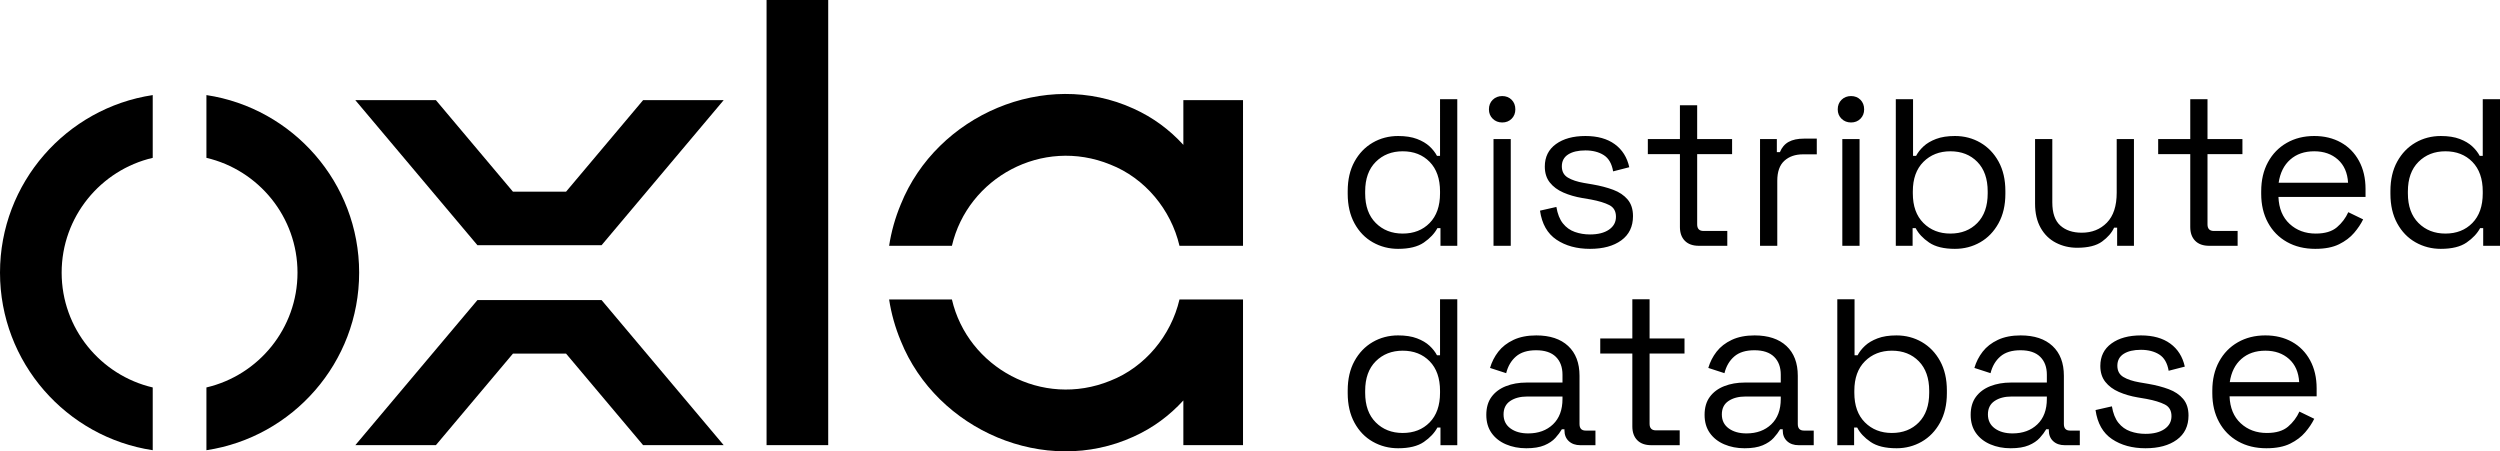 <?xml version="1.0" encoding="UTF-8" standalone="no"?>
<svg
   class="header__logo-svg"
   width="1257.141"
   height="226.958"
   viewBox="0 0 1257.141 226.958"
   version="1.1"
   id="svg18"
   sodipodi:docname="oxla.svg"
   inkscape:version="1.2.2 (b0a8486541, 2022-12-01)"
   xmlns:inkscape="http://www.inkscape.org/namespaces/inkscape"
   xmlns:sodipodi="http://sodipodi.sourceforge.net/DTD/sodipodi-0.dtd"
   xmlns="http://www.w3.org/2000/svg"
   xmlns:svg="http://www.w3.org/2000/svg">
  <defs
     id="defs22" />
  <sodipodi:namedview
     id="namedview20"
     pagecolor="#505050"
     bordercolor="#ffffff"
     borderopacity="1"
     inkscape:showpageshadow="0"
     inkscape:pageopacity="0"
     inkscape:pagecheckerboard="1"
     inkscape:deskcolor="#505050"
     showgrid="false"
     inkscape:zoom="0.86131387"
     inkscape:cx="402.87288"
     inkscape:cy="135.83898"
     inkscape:window-width="3700"
     inkscape:window-height="2107"
     inkscape:window-x="0"
     inkscape:window-y="0"
     inkscape:window-maximized="1"
     inkscape:current-layer="svg18" />
  <path
     class="logo_o_left"
     d="M 31,137.102 C 31,109.049 50.587,85.5 76.8,79.371 V 47.813 C 33.389,54.349 0,91.898 0,137.102 c 0,45.205 33.389,82.755 76.8,89.291 v -31.56 C 50.587,188.704 31,165.156 31,137.102 Z"
     id="path2" />
  <path
     class="logo_o_right"
     d="m 180.6,137.102 c 0,-45.204 -33.389,-82.753 -76.8,-89.289 v 31.558 c 26.213,6.129 45.8,29.678 45.8,57.731 0,28.054 -19.587,51.602 -45.8,57.731 v 31.56 c 43.411,-6.536 76.8,-44.086 76.8,-89.291 z"
     id="path4" />
  <path
     class="logo_x_bottom"
     d="m 257.935,177.821 h 26.712 l 38.747,46.031 h 40.519 l -61.414,-72.96 h -62.418 l -61.414,72.96 h 40.521 z"
     id="path6" />
  <path
     class="logo_x_top"
     d="M 284.649,96.384 H 257.935 L 219.189,50.353 h -40.521 l 61.416,72.96 h 62.418 l 61.414,-72.96 h -40.522 z"
     id="path8" />
  <path
     class="logo_l"
     d="m 385.472,223.852 h 31 V 0 h -31 z"
     id="path10" />
  <path
     class="logo_a_bottom"
     d="m 595.058,150.603 h -1.948 c -4.23,18.1 -17.28,34 -34.77,40.85 -34.31,14.02 -71.73,-6.73 -79.66,-40.85 H 447.1 c 1.07,6.98 3,13.98 5.88,20.88 18.09,44.86 72.57,68.441 117.02,48.101 9.844,-4.431 18.182,-10.682 25.058,-18.222 v 22.491 h 30 v -73.252 h -30 z"
     id="path12" />
  <path
     class="logo_a_top"
     d="M 595.058,50.352 V 72.843 C 588.182,65.302 579.844,59.052 570,54.621 c -44.45,-20.34 -98.93,3.24 -117.02,48.1 -2.88,6.9 -4.81,13.9 -5.88,20.88 h 31.58 c 7.93,-34.121 45.35,-54.871 79.66,-40.851 17.49,6.851 30.54,22.75 34.77,40.851 l 31.948,-0.002 V 50.352 Z"
     id="path14" />
  <path
     d="m 703.057,125.136 c -4.61,0 -8.855,-1.096 -12.733,-3.291 -3.879,-2.196 -6.952,-5.38 -9.22,-9.551 -2.269,-4.171 -3.403,-9.11 -3.403,-14.818 v -1.427 c 0,-5.708 1.134,-10.628 3.403,-14.763 2.268,-4.133 5.324,-7.316 9.165,-9.549 3.842,-2.231 8.104,-3.348 12.788,-3.348 3.732,0 6.896,0.495 9.495,1.482 2.596,0.988 4.7,2.233 6.311,3.732 1.609,1.501 2.854,3.092 3.732,4.774 h 1.537 V 49.87 h 8.671 v 73.73 h -8.452 v -8.891 h -1.537 c -1.464,2.708 -3.731,5.123 -6.805,7.244 -3.073,2.122 -7.392,3.183 -12.952,3.183 z m 2.305,-7.683 c 5.56,0 10.079,-1.772 13.556,-5.323 3.475,-3.548 5.214,-8.507 5.214,-14.874 v -0.987 c 0,-6.367 -1.739,-11.322 -5.214,-14.872 -3.477,-3.549 -7.996,-5.324 -13.556,-5.324 -5.488,0 -10.007,1.775 -13.556,5.324 -3.55,3.55 -5.323,8.505 -5.323,14.872 v 0.987 c 0,6.367 1.773,11.326 5.323,14.874 3.549,3.551 8.068,5.323 13.556,5.323 z m 50.052,-55.869 c -1.903,0 -3.495,-0.621 -4.774,-1.866 -1.281,-1.243 -1.922,-2.816 -1.922,-4.72 0,-1.975 0.641,-3.585 1.922,-4.83 1.279,-1.244 2.871,-1.865 4.774,-1.865 1.902,0 3.475,0.621 4.72,1.865 1.243,1.245 1.866,2.855 1.866,4.83 0,1.904 -0.623,3.477 -1.866,4.72 -1.245,1.245 -2.818,1.866 -4.72,1.866 z m -4.391,8.341 h 8.672 v 53.674 h -8.672 z m 48.516,55.212 c -6.66,0 -12.277,-1.537 -16.85,-4.61 -4.574,-3.073 -7.337,-7.939 -8.287,-14.599 l 8.232,-1.866 c 0.585,3.513 1.684,6.276 3.294,8.288 1.609,2.013 3.603,3.44 5.982,4.28 2.378,0.842 4.921,1.263 7.629,1.263 4.024,0 7.206,-0.805 9.548,-2.415 2.341,-1.609 3.513,-3.768 3.513,-6.476 0,-2.78 -1.116,-4.737 -3.347,-5.873 -2.233,-1.133 -5.288,-2.066 -9.166,-2.799 l -4.5,-0.768 c -3.441,-0.585 -6.586,-1.499 -9.44,-2.744 -2.854,-1.243 -5.122,-2.926 -6.805,-5.049 -1.684,-2.122 -2.524,-4.792 -2.524,-8.013 0,-4.829 1.865,-8.597 5.597,-11.305 3.732,-2.707 8.671,-4.062 14.818,-4.062 6.073,0 10.994,1.372 14.763,4.116 3.768,2.744 6.202,6.605 7.299,11.58 l -8.122,2.086 c -0.659,-3.878 -2.232,-6.603 -4.719,-8.177 -2.488,-1.573 -5.563,-2.36 -9.221,-2.36 -3.66,0 -6.549,0.677 -8.67,2.03 -2.124,1.355 -3.185,3.348 -3.185,5.982 0,2.563 1.006,4.446 3.019,5.653 2.012,1.208 4.701,2.105 8.068,2.689 l 4.5,0.769 c 3.804,0.658 7.226,1.555 10.263,2.689 3.035,1.135 5.45,2.763 7.244,4.884 1.792,2.124 2.69,4.904 2.69,8.342 0,5.269 -1.958,9.33 -5.872,12.184 -3.915,2.854 -9.165,4.281 -15.751,4.281 z m 54.773,-1.536 c -3.074,0 -5.433,-0.84 -7.08,-2.525 -1.646,-1.682 -2.47,-3.987 -2.47,-6.915 V 77.5 h -16.136 v -7.573 h 16.136 v -17.01 h 8.671 v 17.01 h 17.563 V 77.5 h -17.563 v 35.344 c 0,2.195 1.061,3.293 3.184,3.293 h 11.964 v 7.464 z m 30.732,0 V 69.927 h 8.452 v 6.585 h 1.536 c 0.951,-2.341 2.415,-4.061 4.391,-5.158 1.975,-1.098 4.572,-1.647 7.793,-1.647 h 6.366 v 7.903 h -6.915 c -3.879,0 -7.008,1.081 -9.384,3.238 -2.379,2.159 -3.568,5.507 -3.568,10.043 v 32.71 z m 45.772,-62.017 c -1.904,0 -3.496,-0.621 -4.775,-1.866 -1.281,-1.243 -1.921,-2.816 -1.921,-4.72 0,-1.975 0.64,-3.585 1.921,-4.83 1.279,-1.244 2.871,-1.865 4.775,-1.865 1.902,0 3.474,0.621 4.719,1.865 1.244,1.245 1.867,2.855 1.867,4.83 0,1.904 -0.623,3.477 -1.867,4.72 -1.245,1.245 -2.817,1.866 -4.719,1.866 z m -4.391,8.341 h 8.671 v 53.674 h -8.671 z m 56.637,55.211 c -5.562,0 -9.897,-1.061 -13.006,-3.183 -3.111,-2.121 -5.361,-4.536 -6.751,-7.244 h -1.536 v 8.891 h -8.452 V 49.87 h 8.671 v 28.507 h 1.537 c 0.878,-1.682 2.122,-3.273 3.732,-4.774 1.609,-1.499 3.712,-2.744 6.311,-3.732 2.596,-0.987 5.762,-1.482 9.494,-1.482 4.682,0 8.946,1.117 12.788,3.348 3.841,2.233 6.896,5.416 9.165,9.549 2.267,4.135 3.402,9.055 3.402,14.763 v 1.427 c 0,5.708 -1.152,10.647 -3.457,14.818 -2.305,4.171 -5.379,7.355 -9.22,9.551 -3.842,2.195 -8.068,3.291 -12.678,3.291 z m -2.304,-7.683 c 5.56,0 10.078,-1.772 13.555,-5.323 3.474,-3.548 5.213,-8.507 5.213,-14.874 v -0.987 c 0,-6.367 -1.739,-11.322 -5.213,-14.872 -3.477,-3.549 -7.995,-5.324 -13.555,-5.324 -5.488,0 -10.007,1.775 -13.556,5.324 -3.55,3.55 -5.323,8.505 -5.323,14.872 v 0.987 c 0,6.367 1.773,11.326 5.323,14.874 3.549,3.551 8.068,5.323 13.556,5.323 z m 63.772,7.135 c -3.879,0 -7.447,-0.842 -10.702,-2.525 -3.257,-1.682 -5.817,-4.188 -7.683,-7.518 -1.866,-3.329 -2.8,-7.372 -2.8,-12.129 v -32.49 h 8.672 v 31.831 c 0,5.343 1.333,9.22 4.005,11.635 2.671,2.415 6.275,3.622 10.813,3.622 5.121,0 9.33,-1.682 12.623,-5.049 3.293,-3.365 4.939,-8.378 4.939,-15.037 V 69.926 h 8.672 V 123.6 h -8.453 v -9.11 h -1.537 c -1.171,2.562 -3.182,4.884 -6.036,6.97 -2.854,2.085 -7.025,3.128 -12.513,3.128 z m 66.407,-0.987 c -3.074,0 -5.434,-0.84 -7.081,-2.525 -1.646,-1.682 -2.469,-3.987 -2.469,-6.915 V 77.5 h -16.136 v -7.573 h 16.136 V 49.871 h 8.671 v 20.056 h 17.563 V 77.5 h -17.563 v 35.344 c 0,2.195 1.06,3.293 3.183,3.293 h 11.964 v 7.464 z m 53.344,1.537 c -5.416,0 -10.172,-1.152 -14.269,-3.457 -4.099,-2.305 -7.282,-5.544 -9.549,-9.715 -2.269,-4.171 -3.402,-9 -3.402,-14.488 V 96.16 c 0,-5.56 1.133,-10.428 3.402,-14.599 2.267,-4.171 5.414,-7.409 9.439,-9.714 4.024,-2.305 8.635,-3.457 13.832,-3.457 5.049,0 9.511,1.081 13.391,3.239 3.878,2.159 6.914,5.25 9.109,9.274 2.195,4.025 3.293,8.745 3.293,14.159 v 3.952 h -43.796 c 0.22,5.781 2.086,10.3 5.598,13.555 3.513,3.257 7.903,4.885 13.172,4.885 4.61,0 8.158,-1.059 10.647,-3.182 2.487,-2.122 4.391,-4.646 5.708,-7.574 l 7.464,3.621 c -1.098,2.269 -2.617,4.538 -4.555,6.806 -1.939,2.269 -4.464,4.171 -7.573,5.707 -3.111,1.537 -7.081,2.306 -11.911,2.306 z m -18.439,-33.259 h 34.904 c -0.294,-4.975 -1.995,-8.853 -5.104,-11.635 -3.111,-2.78 -7.079,-4.171 -11.908,-4.171 -4.904,0 -8.929,1.391 -12.074,4.171 -3.147,2.782 -5.087,6.66 -5.818,11.635 z m 81.553,33.257 c -4.61,0 -8.855,-1.096 -12.733,-3.291 -3.879,-2.196 -6.952,-5.38 -9.22,-9.551 -2.269,-4.171 -3.403,-9.11 -3.403,-14.818 v -1.427 c 0,-5.708 1.134,-10.628 3.403,-14.763 2.268,-4.133 5.324,-7.316 9.165,-9.549 3.842,-2.231 8.104,-3.348 12.788,-3.348 3.732,0 6.896,0.495 9.495,1.482 2.596,0.988 4.7,2.233 6.311,3.732 1.609,1.501 2.854,3.092 3.732,4.774 h 1.537 V 49.87 h 8.671 v 73.73 h -8.452 v -8.891 h -1.537 c -1.464,2.708 -3.731,5.123 -6.805,7.244 -3.073,2.122 -7.392,3.183 -12.952,3.183 z m 2.305,-7.683 c 5.56,0 10.079,-1.772 13.556,-5.323 3.475,-3.548 5.214,-8.507 5.214,-14.874 v -0.987 c 0,-6.367 -1.739,-11.322 -5.214,-14.872 -3.477,-3.549 -7.996,-5.324 -13.556,-5.324 -5.488,0 -10.007,1.775 -13.556,5.324 -3.55,3.55 -5.323,8.505 -5.323,14.872 v 0.987 c 0,6.367 1.773,11.326 5.323,14.874 3.549,3.551 8.068,5.323 13.556,5.323 z M 703.057,225.408 c -4.61,0 -8.855,-1.097 -12.733,-3.292 -3.879,-2.196 -6.952,-5.379 -9.22,-9.55 -2.269,-4.171 -3.403,-9.11 -3.403,-14.818 v -1.427 c 0,-5.708 1.134,-10.628 3.403,-14.763 2.268,-4.133 5.324,-7.316 9.165,-9.55 3.842,-2.231 8.104,-3.347 12.788,-3.347 3.732,0 6.896,0.494 9.495,1.482 2.596,0.987 4.7,2.232 6.311,3.731 1.609,1.501 2.854,3.093 3.732,4.775 h 1.537 V 150.48 h 8.671 v 73.392 h -8.452 v -8.891 h -1.537 c -1.464,2.708 -3.731,5.123 -6.805,7.244 -3.073,2.122 -7.392,3.183 -12.952,3.183 z m 2.305,-7.683 c 5.56,0 10.079,-1.773 13.556,-5.324 3.475,-3.548 5.214,-8.506 5.214,-14.872 v -0.988 c 0,-6.367 -1.739,-11.323 -5.214,-14.873 -3.477,-3.549 -7.996,-5.324 -13.556,-5.324 -5.488,0 -10.007,1.775 -13.556,5.324 -3.55,3.55 -5.323,8.506 -5.323,14.873 v 0.988 c 0,6.366 1.773,11.324 5.323,14.872 3.549,3.551 8.068,5.324 13.556,5.324 z m 62.126,7.684 c -3.732,0 -7.134,-0.659 -10.208,-1.976 -3.073,-1.317 -5.488,-3.219 -7.244,-5.708 -1.757,-2.486 -2.635,-5.524 -2.635,-9.11 0,-3.658 0.878,-6.677 2.635,-9.055 1.756,-2.377 4.171,-4.171 7.244,-5.379 3.074,-1.207 6.512,-1.811 10.318,-1.811 h 18.111 v -3.951 c 0,-3.804 -1.117,-6.806 -3.348,-9.001 -2.233,-2.195 -5.543,-3.293 -9.934,-3.293 -4.318,0 -7.683,1.043 -10.098,3.128 -2.414,2.086 -4.061,4.885 -4.939,8.397 l -8.123,-2.634 c 0.879,-3 2.268,-5.725 4.171,-8.177 1.902,-2.451 4.446,-4.427 7.629,-5.928 3.183,-1.499 7.006,-2.25 11.47,-2.25 6.878,0 12.22,1.775 16.026,5.324 3.804,3.55 5.707,8.544 5.707,14.982 v 24.258 c 0,2.195 1.024,3.293 3.074,3.293 h 4.939 v 7.354 h -7.574 c -2.414,0 -4.354,-0.675 -5.817,-2.03 -1.465,-1.354 -2.195,-3.165 -2.195,-5.434 v -0.548 h -1.317 c -0.807,1.39 -1.885,2.836 -3.239,4.335 -1.354,1.501 -3.201,2.744 -5.543,3.732 -2.342,0.988 -5.378,1.482 -9.11,1.482 z m 0.988,-7.464 c 5.121,0 9.275,-1.518 12.458,-4.555 3.183,-3.036 4.775,-7.299 4.775,-12.788 v -1.207 h -17.782 c -3.44,0 -6.275,0.751 -8.506,2.25 -2.234,1.501 -3.348,3.751 -3.348,6.751 0,3.001 1.152,5.342 3.457,7.024 2.305,1.685 5.286,2.525 8.946,2.525 z m 61.907,5.927 c -3.074,0 -5.433,-0.84 -7.08,-2.525 -1.646,-1.682 -2.47,-3.987 -2.47,-6.915 v -36.661 h -16.136 v -7.573 h 16.136 V 150.48 h 8.671 v 19.718 h 17.563 v 7.573 h -17.563 v 35.344 c 0,2.195 1.061,3.293 3.184,3.293 h 11.964 v 7.464 z m 46.868,1.537 c -3.732,0 -7.134,-0.659 -10.208,-1.976 -3.073,-1.317 -5.488,-3.219 -7.244,-5.708 -1.757,-2.486 -2.635,-5.524 -2.635,-9.11 0,-3.658 0.878,-6.677 2.635,-9.055 1.756,-2.377 4.171,-4.171 7.244,-5.379 3.074,-1.207 6.512,-1.811 10.318,-1.811 h 18.111 v -3.951 c 0,-3.804 -1.117,-6.806 -3.348,-9.001 -2.233,-2.195 -5.543,-3.293 -9.934,-3.293 -4.318,0 -7.683,1.043 -10.098,3.128 -2.414,2.086 -4.061,4.885 -4.939,8.397 l -8.123,-2.634 c 0.879,-3 2.268,-5.725 4.171,-8.177 1.902,-2.451 4.446,-4.427 7.629,-5.928 3.183,-1.499 7.006,-2.25 11.47,-2.25 6.878,0 12.22,1.775 16.026,5.324 3.804,3.55 5.707,8.544 5.707,14.982 v 24.258 c 0,2.195 1.024,3.293 3.074,3.293 h 4.939 v 7.354 h -7.574 c -2.414,0 -4.354,-0.675 -5.817,-2.03 -1.465,-1.354 -2.195,-3.165 -2.195,-5.434 v -0.548 h -1.317 c -0.807,1.39 -1.885,2.836 -3.239,4.335 -1.354,1.501 -3.201,2.744 -5.543,3.732 -2.342,0.988 -5.378,1.482 -9.11,1.482 z m 0.988,-7.464 c 5.121,0 9.275,-1.518 12.458,-4.555 3.183,-3.036 4.775,-7.299 4.775,-12.788 v -1.207 H 877.69 c -3.44,0 -6.275,0.751 -8.506,2.25 -2.234,1.501 -3.348,3.751 -3.348,6.751 0,3.001 1.152,5.342 3.457,7.024 2.305,1.685 5.286,2.525 8.946,2.525 z m 75.408,7.463 c -5.562,0 -9.898,-1.061 -13.007,-3.183 -3.111,-2.121 -5.361,-4.536 -6.751,-7.244 h -1.536 v 8.891 h -8.452 V 150.48 h 8.671 v 28.169 h 1.537 c 0.878,-1.682 2.121,-3.274 3.731,-4.775 1.609,-1.499 3.714,-2.744 6.313,-3.731 2.596,-0.988 5.762,-1.482 9.494,-1.482 4.682,0 8.945,1.116 12.787,3.347 3.841,2.234 6.897,5.417 9.166,9.55 2.267,4.135 3.402,9.055 3.402,14.763 v 1.427 c 0,5.708 -1.153,10.647 -3.458,14.818 -2.305,4.171 -5.378,7.354 -9.219,9.55 -3.842,2.195 -8.068,3.292 -12.678,3.292 z m -2.305,-7.683 c 5.56,0 10.079,-1.773 13.556,-5.324 3.474,-3.548 5.213,-8.506 5.213,-14.872 v -0.988 c 0,-6.367 -1.739,-11.323 -5.213,-14.873 -3.477,-3.549 -7.996,-5.324 -13.556,-5.324 -5.488,0 -10.007,1.775 -13.556,5.324 -3.55,3.55 -5.323,8.506 -5.323,14.873 v 0.988 c 0,6.366 1.773,11.324 5.323,14.872 3.549,3.551 8.068,5.324 13.556,5.324 z m 59.71,7.684 c -3.732,0 -7.134,-0.659 -10.208,-1.976 -3.073,-1.317 -5.488,-3.219 -7.244,-5.708 -1.757,-2.486 -2.635,-5.524 -2.635,-9.11 0,-3.658 0.878,-6.677 2.635,-9.055 1.756,-2.377 4.171,-4.171 7.244,-5.379 3.074,-1.207 6.512,-1.811 10.318,-1.811 h 18.111 v -3.951 c 0,-3.804 -1.117,-6.806 -3.348,-9.001 -2.233,-2.195 -5.543,-3.293 -9.934,-3.293 -4.318,0 -7.683,1.043 -10.098,3.128 -2.415,2.086 -4.061,4.885 -4.939,8.397 l -8.123,-2.634 c 0.879,-3 2.268,-5.725 4.171,-8.177 1.902,-2.451 4.446,-4.427 7.629,-5.928 3.183,-1.499 7.006,-2.25 11.47,-2.25 6.878,0 12.22,1.775 16.026,5.324 3.804,3.55 5.707,8.544 5.707,14.982 v 24.258 c 0,2.195 1.024,3.293 3.074,3.293 h 4.939 v 7.354 h -7.574 c -2.414,0 -4.354,-0.675 -5.817,-2.03 -1.465,-1.354 -2.195,-3.165 -2.195,-5.434 v -0.548 h -1.317 c -0.807,1.39 -1.885,2.836 -3.239,4.335 -1.354,1.501 -3.201,2.744 -5.543,3.732 -2.342,0.988 -5.378,1.482 -9.11,1.482 z m 0.988,-7.464 c 5.121,0 9.275,-1.518 12.458,-4.555 3.183,-3.036 4.775,-7.299 4.775,-12.788 v -1.207 h -17.782 c -3.44,0 -6.275,0.751 -8.506,2.25 -2.234,1.501 -3.348,3.751 -3.348,6.751 0,3.001 1.152,5.342 3.457,7.024 2.305,1.685 5.286,2.525 8.946,2.525 z m 66.847,7.464 c -6.66,0 -12.277,-1.537 -16.85,-4.61 -4.574,-3.073 -7.337,-7.939 -8.287,-14.599 l 8.233,-1.866 c 0.585,3.513 1.683,6.276 3.293,8.288 1.609,2.013 3.604,3.44 5.982,4.28 2.378,0.842 4.921,1.263 7.629,1.263 4.024,0 7.207,-0.805 9.55,-2.415 2.34,-1.609 3.511,-3.768 3.511,-6.476 0,-2.78 -1.116,-4.737 -3.347,-5.873 -2.233,-1.133 -5.287,-2.066 -9.165,-2.799 l -4.5,-0.768 c -3.441,-0.585 -6.587,-1.499 -9.441,-2.744 -2.854,-1.243 -5.122,-2.926 -6.805,-5.049 -1.684,-2.122 -2.524,-4.792 -2.524,-8.013 0,-4.829 1.866,-8.597 5.598,-11.305 3.732,-2.707 8.671,-4.062 14.818,-4.062 6.073,0 10.993,1.372 14.762,4.116 3.768,2.744 6.203,6.605 7.3,11.58 l -8.123,2.086 c -0.659,-3.878 -2.232,-6.603 -4.719,-8.177 -2.488,-1.573 -5.562,-2.36 -9.22,-2.36 -3.66,0 -6.55,0.677 -8.671,2.03 -2.124,1.355 -3.184,3.348 -3.184,5.982 0,2.563 1.005,4.446 3.018,5.653 2.012,1.208 4.701,2.105 8.068,2.689 l 4.5,0.769 c 3.804,0.658 7.227,1.555 10.264,2.689 3.035,1.135 5.45,2.763 7.244,4.884 1.792,2.124 2.689,4.904 2.689,8.342 0,5.269 -1.958,9.33 -5.872,12.184 -3.915,2.854 -9.165,4.281 -15.751,4.281 z m 60.807,0 c -5.416,0 -10.172,-1.152 -14.269,-3.457 -4.099,-2.305 -7.282,-5.544 -9.549,-9.715 -2.269,-4.171 -3.402,-9 -3.402,-14.488 v -1.318 c 0,-5.56 1.133,-10.428 3.402,-14.599 2.267,-4.171 5.414,-7.409 9.439,-9.714 4.024,-2.305 8.635,-3.457 13.832,-3.457 5.049,0 9.511,1.081 13.391,3.239 3.878,2.159 6.914,5.25 9.109,9.274 2.195,4.025 3.293,8.745 3.293,14.159 v 3.952 h -43.796 c 0.22,5.781 2.086,10.3 5.598,13.555 3.513,3.257 7.903,4.885 13.172,4.885 4.61,0 8.158,-1.059 10.647,-3.182 2.487,-2.122 4.391,-4.646 5.708,-7.574 l 7.464,3.621 c -1.098,2.269 -2.617,4.538 -4.555,6.806 -1.939,2.269 -4.464,4.171 -7.573,5.707 -3.111,1.537 -7.081,2.306 -11.911,2.306 z m -18.439,-33.259 h 34.904 c -0.294,-4.975 -1.995,-8.853 -5.104,-11.635 -3.111,-2.78 -7.079,-4.171 -11.908,-4.171 -4.904,0 -8.929,1.391 -12.074,4.171 -3.147,2.782 -5.087,6.66 -5.818,11.635 z"
     id="path16" />
</svg>
